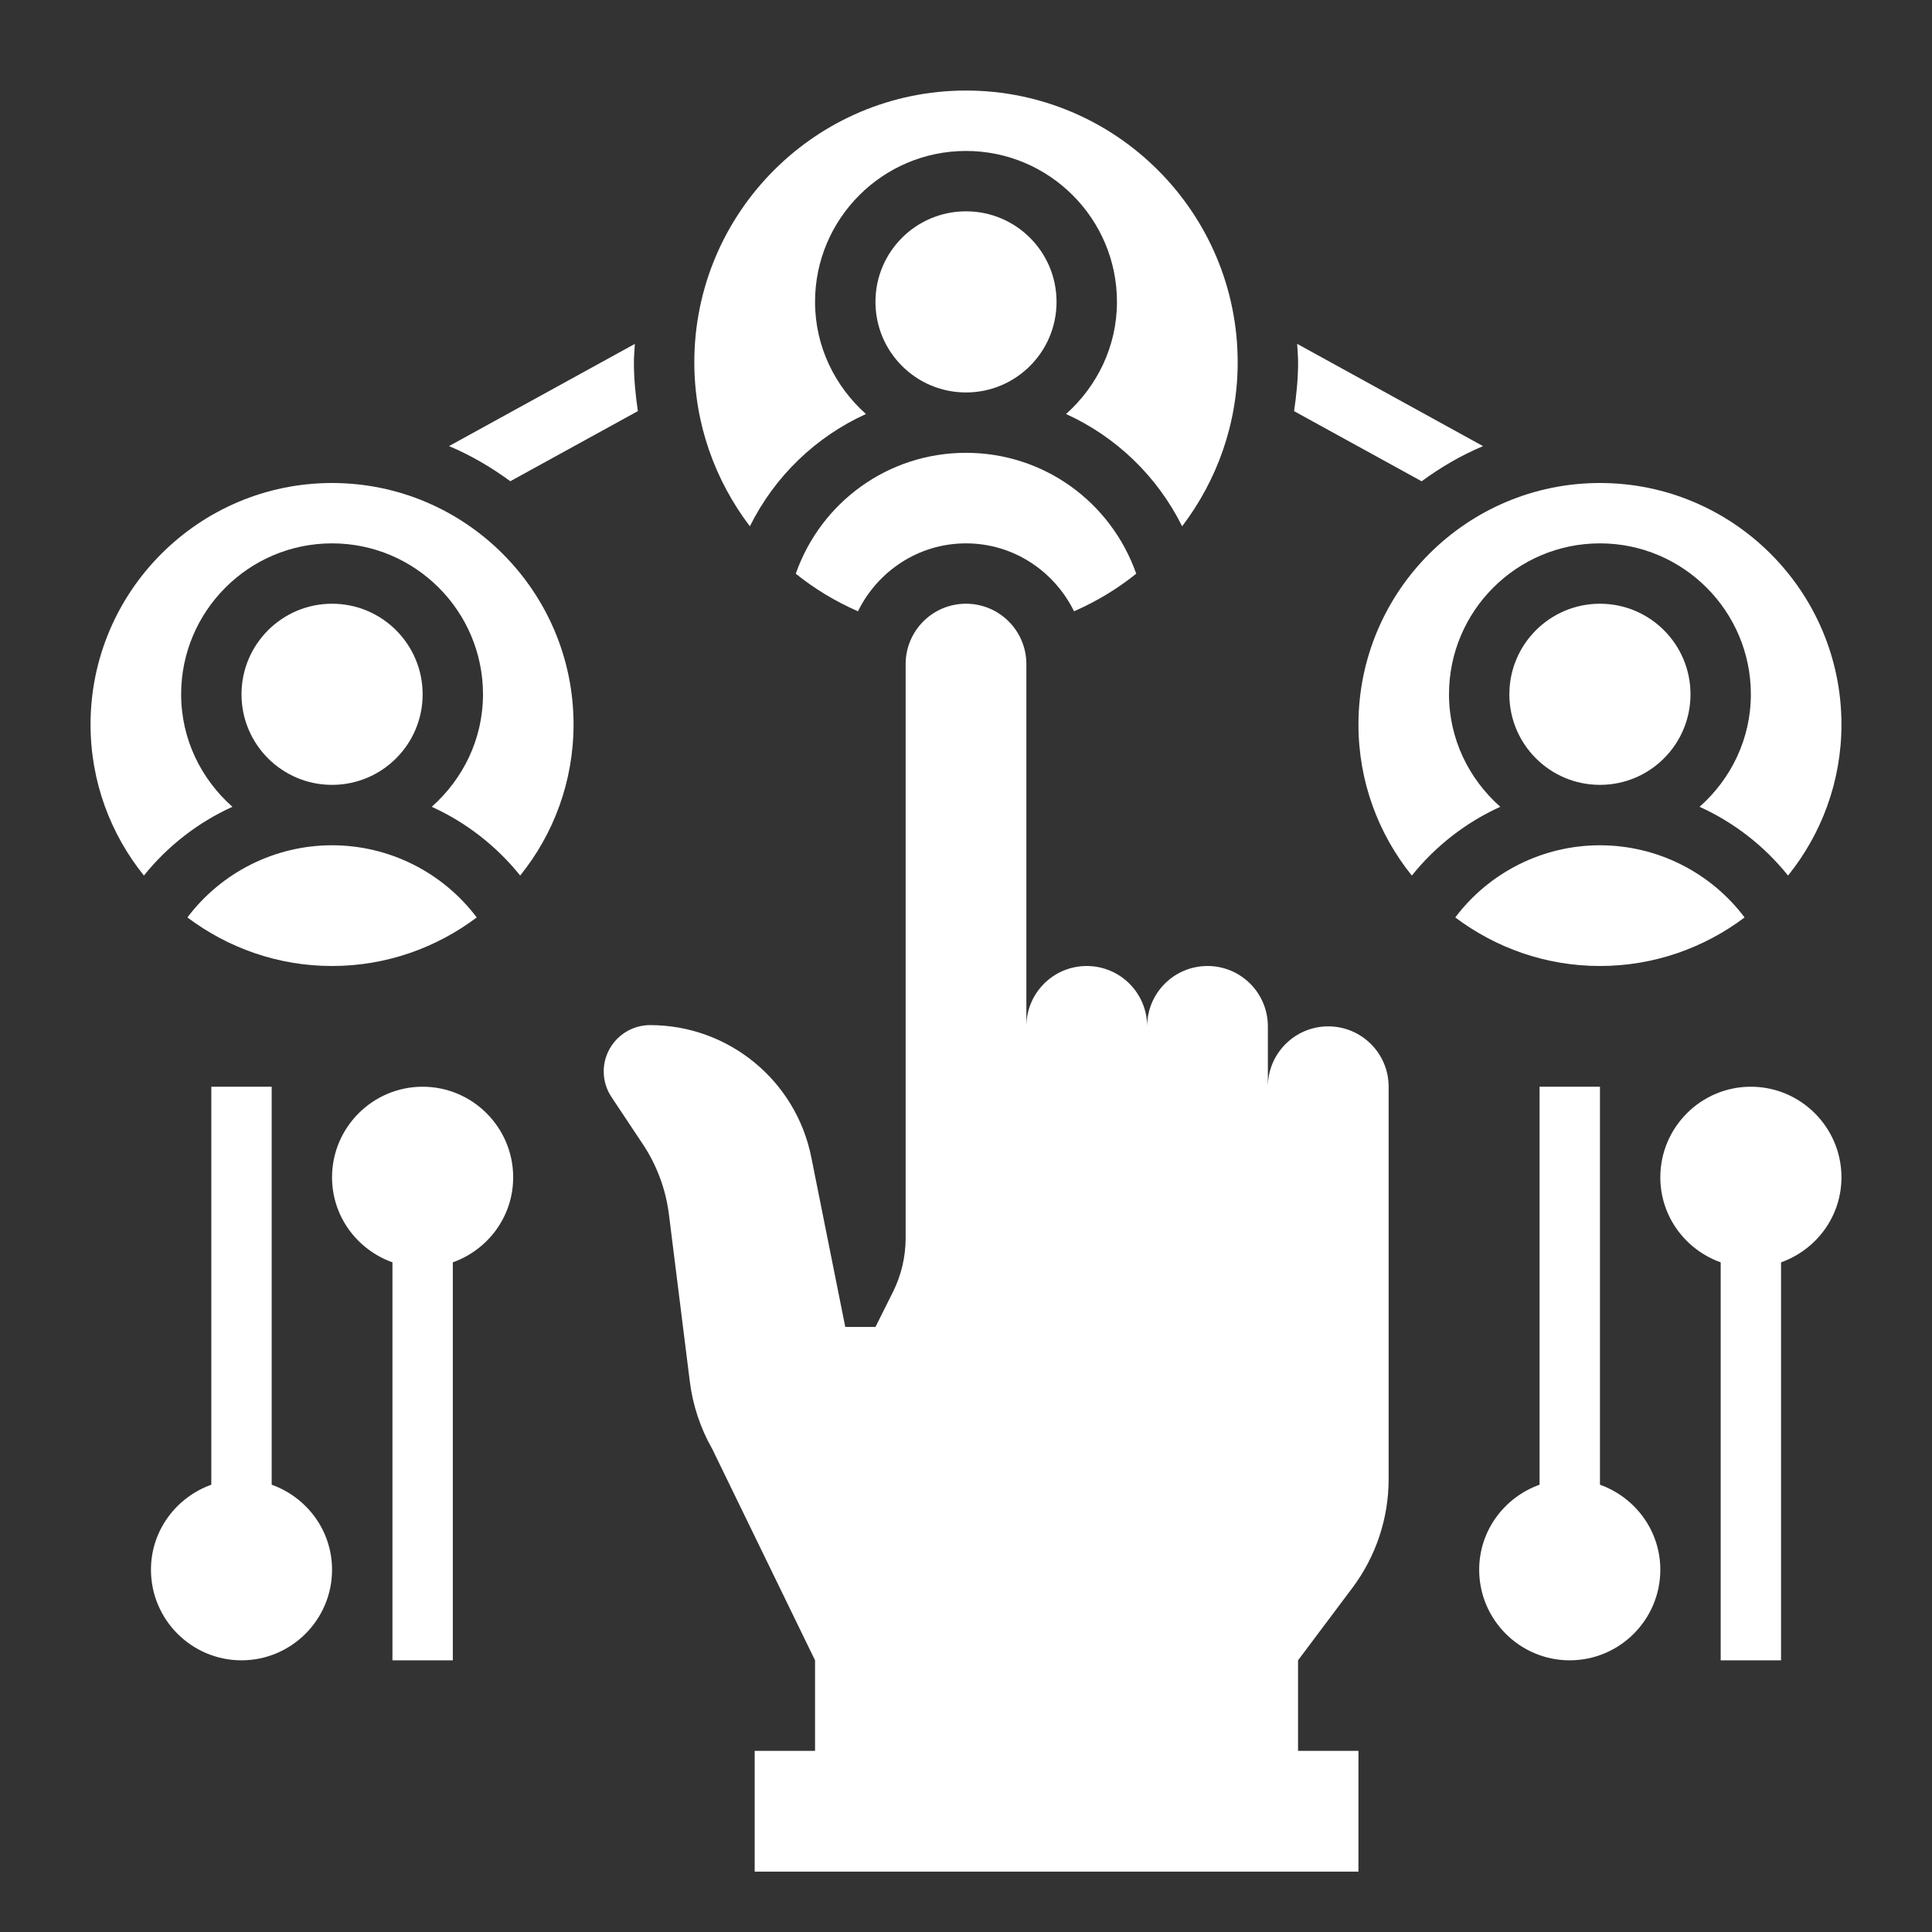 <svg width="37" height="37" viewBox="0 0 37 37" fill="none" xmlns="http://www.w3.org/2000/svg">
<rect x="0" y="0" width="37" height="37" fill="#333333" stroke="none"/>
<path d="M27.226 9.217C27.589 8.951 27.981 8.72 28.402 8.544L24.842 6.585C24.848 6.703 24.86 6.819 24.86 6.938C24.86 7.256 24.828 7.567 24.783 7.874L27.226 9.217Z" fill="white"/>
<path d="M12.216 7.873C12.171 7.567 12.14 7.256 12.14 6.937C12.14 6.819 12.152 6.703 12.158 6.586L8.599 8.543C9.019 8.72 9.41 8.95 9.773 9.216L12.216 7.873Z" fill="white"/>
<path d="M25.438 19.656C24.799 19.656 24.281 20.174 24.281 20.812V19.656C24.281 19.017 23.764 18.5 23.125 18.5C22.486 18.5 21.969 19.017 21.969 19.656C21.969 19.017 21.451 18.5 20.812 18.5C20.174 18.5 19.656 19.017 19.656 19.656V12.719C19.656 12.08 19.139 11.562 18.5 11.562C17.861 11.562 17.344 12.08 17.344 12.719V23.711C17.344 24.07 17.26 24.424 17.1 24.745L16.766 25.413H16.188C16.188 25.413 15.848 23.717 15.537 22.162C15.243 20.691 13.951 19.632 12.45 19.632C11.96 19.632 11.562 20.029 11.562 20.519V20.519C11.562 20.695 11.614 20.866 11.712 21.012L12.306 21.905C12.578 22.311 12.751 22.776 12.811 23.26L13.211 26.46C13.268 26.914 13.414 27.353 13.641 27.751L15.609 31.797V33.531H14.453V35.844H26.016V33.531H24.859V31.797L25.9 30.409C26.35 29.809 26.594 29.078 26.594 28.328V20.812C26.594 20.174 26.076 19.656 25.438 19.656Z" fill="white"/>
<path d="M3.589 17.57C4.362 18.151 5.319 18.5 6.359 18.5C7.399 18.5 8.357 18.151 9.13 17.57C8.479 16.707 7.456 16.188 6.359 16.188C5.263 16.188 4.239 16.707 3.589 17.57Z" fill="white"/>
<path d="M6.359 15.031C7.317 15.031 8.094 14.255 8.094 13.297C8.094 12.339 7.317 11.562 6.359 11.562C5.402 11.562 4.625 12.339 4.625 13.297C4.625 14.255 5.402 15.031 6.359 15.031Z" fill="white"/>
<path d="M6.359 9.25C3.809 9.25 1.734 11.325 1.734 13.875C1.734 14.969 2.118 15.975 2.756 16.768C3.214 16.198 3.795 15.749 4.451 15.451C3.853 14.921 3.469 14.156 3.469 13.297C3.469 11.703 4.765 10.406 6.359 10.406C7.953 10.406 9.25 11.703 9.25 13.297C9.25 14.156 8.866 14.921 8.268 15.451C8.924 15.749 9.504 16.198 9.962 16.768C10.601 15.975 10.984 14.969 10.984 13.875C10.984 11.325 8.909 9.25 6.359 9.25Z" fill="white"/>
<path d="M30.641 15.031C31.599 15.031 32.375 14.255 32.375 13.297C32.375 12.339 31.599 11.562 30.641 11.562C29.683 11.562 28.906 12.339 28.906 13.297C28.906 14.255 29.683 15.031 30.641 15.031Z" fill="white"/>
<path d="M33.411 17.57C32.761 16.707 31.737 16.188 30.64 16.188C29.544 16.188 28.52 16.707 27.87 17.57C28.643 18.151 29.6 18.5 30.64 18.5C31.68 18.5 32.638 18.151 33.411 17.57Z" fill="white"/>
<path d="M27.75 13.297C27.75 11.703 29.047 10.406 30.641 10.406C32.234 10.406 33.531 11.703 33.531 13.297C33.531 14.156 33.147 14.921 32.549 15.451C33.205 15.749 33.786 16.198 34.243 16.768C34.882 15.975 35.266 14.969 35.266 13.875C35.266 11.325 33.191 9.25 30.641 9.25C28.09 9.25 26.016 11.325 26.016 13.875C26.016 14.969 26.399 15.975 27.038 16.768C27.496 16.198 28.076 15.749 28.732 15.451C28.134 14.921 27.75 14.156 27.75 13.297Z" fill="white"/>
<path d="M5.203 28.434V20.812H4.047V28.434C3.376 28.674 2.891 29.31 2.891 30.062C2.891 31.019 3.669 31.797 4.625 31.797C5.581 31.797 6.359 31.019 6.359 30.062C6.359 29.31 5.874 28.674 5.203 28.434Z" fill="white"/>
<path d="M8.094 20.812C7.138 20.812 6.359 21.591 6.359 22.547C6.359 23.3 6.844 23.936 7.516 24.175V31.797H8.672V24.175C9.343 23.936 9.828 23.3 9.828 22.547C9.828 21.591 9.05 20.812 8.094 20.812Z" fill="white"/>
<path d="M30.641 28.434V20.812H29.484V28.434C28.813 28.674 28.328 29.31 28.328 30.062C28.328 31.019 29.106 31.797 30.062 31.797C31.019 31.797 31.797 31.019 31.797 30.062C31.797 29.31 31.312 28.674 30.641 28.434Z" fill="white"/>
<path d="M33.531 20.812C32.575 20.812 31.797 21.591 31.797 22.547C31.797 23.3 32.282 23.936 32.953 24.175V31.797H34.109V24.175C34.781 23.936 35.266 23.3 35.266 22.547C35.266 21.591 34.487 20.812 33.531 20.812Z" fill="white"/>
<path d="M16.584 7.929C15.991 7.399 15.609 6.637 15.609 5.781C15.609 4.187 16.906 2.891 18.5 2.891C20.094 2.891 21.391 4.187 21.391 5.781C21.391 6.637 21.009 7.399 20.416 7.929C21.374 8.364 22.162 9.119 22.639 10.079C23.304 9.204 23.703 8.118 23.703 6.938C23.703 4.068 21.369 1.734 18.5 1.734C15.631 1.734 13.297 4.068 13.297 6.938C13.297 8.118 13.696 9.204 14.361 10.079C14.838 9.119 15.626 8.364 16.584 7.929Z" fill="white"/>
<path d="M15.24 10.987C15.6 11.278 16.002 11.519 16.431 11.707C16.808 10.94 17.589 10.406 18.5 10.406C19.41 10.406 20.192 10.94 20.569 11.707C20.998 11.519 21.399 11.278 21.76 10.987C21.275 9.611 19.987 8.672 18.5 8.672C17.013 8.672 15.724 9.611 15.24 10.987Z" fill="white"/>
<path d="M18.5 7.516C19.458 7.516 20.234 6.739 20.234 5.781C20.234 4.823 19.458 4.047 18.5 4.047C17.542 4.047 16.766 4.823 16.766 5.781C16.766 6.739 17.542 7.516 18.5 7.516Z" fill="white"/>
</svg>
